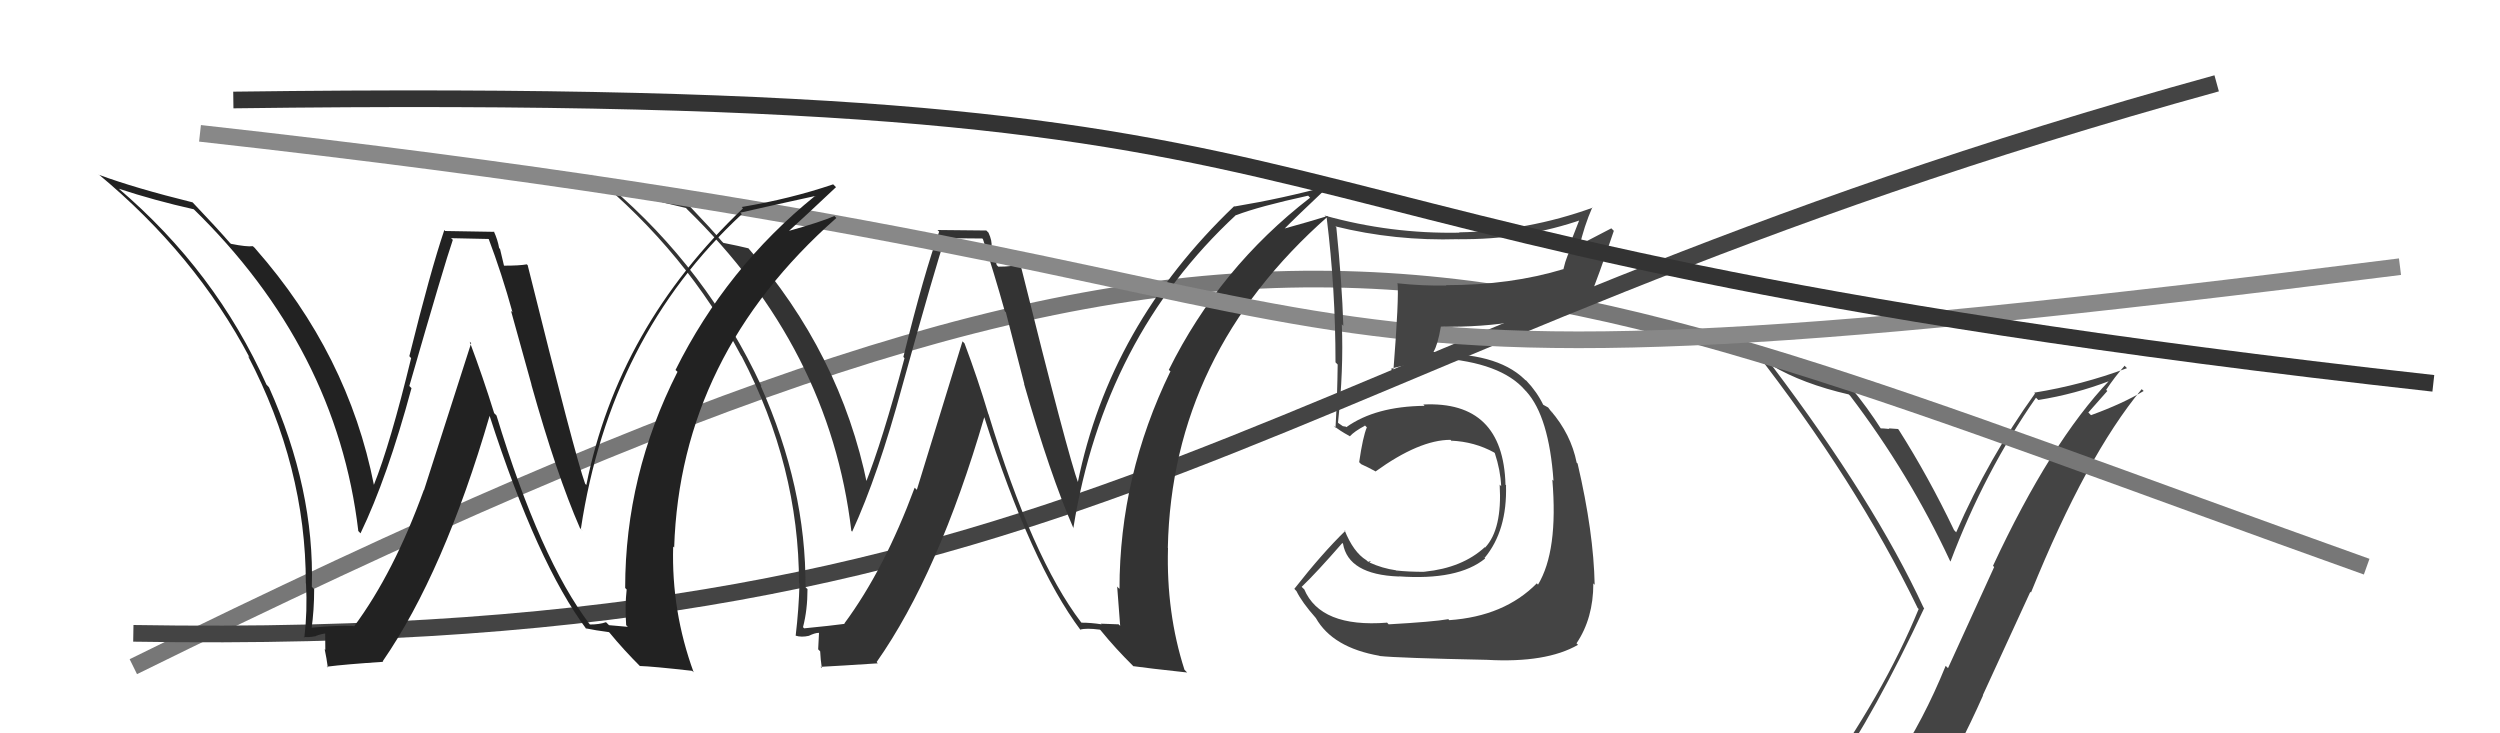<svg xmlns="http://www.w3.org/2000/svg" width="150" height="44" viewBox="0,0,150,44"><path fill="#444" d="M109.70 46.62L109.72 46.63L109.80 46.71Q112.56 42.69 115.45 36.49L115.44 36.48L115.41 36.45Q112.44 30.05 106.35 21.98L106.33 21.96L106.29 21.92Q108.16 23.03 110.94 23.67L110.91 23.65L111.02 23.76Q114.58 28.45 117.01 33.67L117.00 33.66L117.03 33.69Q119.08 28.28 122.16 23.86L122.23 23.93L122.30 24.00Q124.50 23.65 126.59 22.85L126.48 22.73L126.57 22.82Q123.04 26.53 119.58 33.95L119.65 34.02L116.88 40.09L116.74 39.95Q115.42 43.20 113.67 45.82L113.70 45.85L113.59 45.74Q111.20 46.13 109.76 46.67ZM115.89 47.96L115.96 48.04L115.79 47.87Q117.53 45.00 118.98 41.73L118.97 41.71L121.82 35.51L121.86 35.55Q125.19 27.34 128.50 23.35L128.57 23.41L128.62 23.46Q127.36 24.22 125.46 24.91L125.30 24.75L126.44 23.46L126.37 23.39Q126.87 22.63 127.48 21.94L127.45 21.92L127.62 22.09Q124.91 23.10 122.05 23.56L122.03 23.53L122.10 23.61Q119.32 27.48 117.37 31.94L117.38 31.95L117.24 31.80Q115.71 28.60 113.92 25.78L113.89 25.75L113.88 25.74Q113.68 25.73 113.32 25.70L113.40 25.77L113.37 25.74Q113.00 25.70 112.81 25.70L112.87 25.76L112.90 25.79Q112.01 24.40 111.06 23.26L111.04 23.25L111.06 23.27Q107.84 22.55 105.10 20.84L105.13 20.87L105.16 20.90Q111.36 28.85 115.05 36.46L115.04 36.46L115.12 36.54Q113.02 41.67 108.95 47.31L108.97 47.33L108.96 47.32Q109.68 46.93 110.48 46.78L110.55 46.85L112.22 46.54L112.04 46.36Q111.42 47.08 110.24 48.72L110.25 48.72L110.40 48.87Q112.58 48.16 115.86 47.93Z"/><path d="M8 40 C77 6,86 14,142 34" stroke="#777" fill="none"/><path d="M8 38 C67 39,75 21,133 5" stroke="#444" fill="none"/><path fill="#333" d="M64.85 37.32L64.95 37.42L64.86 37.33Q61.94 33.49 59.31 24.85L59.25 24.79L59.30 24.84Q58.67 22.73 57.87 20.60L57.75 20.48L55.01 29.39L54.88 29.26Q53.06 34.17 50.66 37.41L50.74 37.49L50.69 37.43Q49.88 37.54 48.25 37.70L48.29 37.74L48.18 37.63Q48.45 36.60 48.45 35.34L48.42 35.32L48.33 35.23Q48.37 29.25 45.63 23.12L45.64 23.13L45.69 23.18Q42.43 16.16 36.57 11.17L36.67 11.27L36.61 11.21Q38.80 11.95 41.16 12.48L41.22 12.55L41.21 12.54Q49.79 20.89 51.08 31.85L51.17 31.94L51.13 31.90Q52.69 28.51 54.14 23.15L54.23 23.24L54.14 23.15Q56.20 15.73 56.70 14.32L56.67 14.29L58.94 14.31L58.98 14.36Q59.64 16.35 60.29 18.68L60.35 18.73L61.46 23.05L61.44 23.02Q63.00 28.47 64.41 31.70L64.41 31.71L64.40 31.69Q66.24 20.24 74.16 12.90L74.01 12.75L74.17 12.91Q75.52 12.39 78.49 11.74L78.59 11.85L78.61 11.86Q73.17 16.06 70.13 22.19L70.28 22.34L70.22 22.29Q67.17 28.56 67.17 35.33L67.10 35.27L67.03 35.19Q67.13 36.40 67.21 37.55L67.12 37.46L66.05 37.42L66.10 37.46Q65.46 37.36 64.89 37.36ZM71.18 40.30L71.22 40.34L71.07 40.19Q69.97 36.77 70.08 32.88L70.11 32.91L70.07 32.87Q70.31 21.24 79.68 12.98L79.66 12.96L79.66 12.96Q78.77 13.24 76.83 13.78L76.84 13.79L76.92 13.87Q77.81 12.97 79.71 11.18L79.64 11.11L79.70 11.16Q77.00 11.90 74.07 12.39L74.04 12.36L74.05 12.37Q66.57 19.51 64.66 28.98L64.68 29.00L64.71 29.03Q64.08 27.34 61.23 15.88L61.29 15.95L61.18 15.83Q60.85 16.00 59.90 16.00L59.80 15.90L59.62 14.96L59.49 14.83Q59.54 14.46 59.31 13.96L59.18 13.83L56.25 13.80L56.35 13.90Q55.47 16.30 54.20 21.42L54.20 21.41L54.27 21.49Q52.92 26.53 51.93 29.00L51.99 29.06L52.04 29.11Q50.43 21.19 44.88 14.87L44.82 14.81L44.91 14.90Q44.35 14.76 43.39 14.57L43.44 14.61L43.31 14.48Q42.78 13.84 41.22 12.20L41.14 12.13L41.08 12.06Q37.78 11.36 35.62 10.56L35.50 10.44L35.50 10.45Q41.20 15.15 44.47 21.35L44.56 21.44L44.50 21.38Q47.94 27.99 47.94 34.99L48.05 35.11L47.97 35.02Q47.93 36.54 47.74 38.14L47.78 38.18L47.74 38.14Q48.08 38.25 48.53 38.15L48.42 38.04L48.53 38.15Q48.90 37.97 49.13 37.97L49.14 37.98L49.09 38.96L49.21 39.08Q49.23 39.56 49.31 40.09L49.32 40.10L49.23 40.01Q50.39 39.95 52.67 39.80L52.63 39.76L52.60 39.72Q56.32 34.42 59.06 25.02L59.02 24.98L59.05 25.01Q61.87 33.85 64.84 37.81L64.75 37.72L64.81 37.78Q65.16 37.67 66.00 37.78L66.05 37.83L66.09 37.88Q66.91 38.89 67.98 39.95L68.01 39.99L68.00 39.97Q68.83 40.09 71.23 40.35Z"/><path d="M12 8 C93 17,65 26,144 16" stroke="#888" fill="none"/><path fill="#444" d="M83.33 37.47L83.17 37.30L83.22 37.36Q79.23 37.67 78.25 35.35L78.21 35.32L78.10 35.21Q78.98 34.37 80.54 32.58L80.52 32.56L80.58 32.62Q80.90 34.47 83.91 34.59L84.02 34.69L83.91 34.58Q87.48 34.84 89.11 33.51L88.94 33.33L89.08 33.47Q90.44 31.83 90.36 29.12L90.40 29.16L90.33 29.08Q90.19 24.04 85.40 24.27L85.50 24.38L85.48 24.35Q82.53 24.38 80.78 25.63L80.75 25.60L80.57 25.57L80.31 25.39L80.28 25.36Q80.62 22.20 80.51 19.46L80.52 19.47L80.60 19.55Q80.52 16.96 80.18 13.64L80.06 13.52L80.11 13.58Q83.70 14.47 87.51 14.35L87.57 14.41L87.50 14.35Q91.44 14.40 95.02 13.14L94.85 12.97L94.26 14.48L94.41 14.63Q94.00 15.29 93.81 16.13L93.87 16.19L93.83 16.14Q90.65 17.11 86.76 17.11L86.83 17.17L86.79 17.13Q85.36 17.16 83.88 17.00L84.01 17.13L83.85 16.97Q83.95 17.83 83.60 22.28L83.42 22.10L83.45 22.13Q84.43 21.82 86.49 21.67L86.34 21.52L86.30 21.48Q90.07 21.74 91.51 23.42L91.65 23.56L91.58 23.49Q92.94 25.00 93.21 28.85L93.32 28.95L93.14 28.78Q93.50 33.06 92.28 35.08L92.20 34.99L92.21 35.00Q90.26 36.98 86.95 37.21L87.03 37.29L86.90 37.15Q85.99 37.31 83.32 37.46ZM89.36 39.73L89.28 39.65L89.22 39.59Q92.77 39.79 94.68 38.69L94.66 38.67L94.59 38.60Q95.60 37.10 95.60 35.01L95.62 35.02L95.68 35.09Q95.62 31.94 94.66 27.83L94.69 27.85L94.60 27.76Q94.26 26.05 93.04 24.64L93.15 24.75L93.13 24.77L92.89 24.45L92.53 24.25L92.61 24.32Q92.22 23.51 91.57 22.83L91.54 22.80L91.54 22.84L91.64 22.93Q90.08 21.22 86.38 21.22L86.36 21.20L86.01 21.11L86.01 21.11Q86.26 20.71 86.45 19.61L86.32 19.48L86.43 19.60Q91.40 19.69 95.44 18.06L95.41 18.02L95.34 17.96Q95.88 16.67 96.83 13.85L96.68 13.70L94.68 14.74L94.76 14.83Q95.04 13.58 95.54 12.44L95.55 12.45L95.56 12.46Q91.67 13.87 87.56 13.94L87.52 13.91L87.57 13.96Q83.43 14.04 79.47 12.93L79.50 12.96L79.60 13.06Q80.13 17.33 80.13 21.74L80.28 21.89L80.26 21.87Q80.24 23.76 80.13 25.67L80.06 25.59L80.00 25.53Q80.39 25.85 80.97 26.16L80.88 26.08L80.99 26.18Q81.26 25.88 81.90 25.54L81.81 25.44L82.01 25.64Q81.77 26.21 81.55 27.73L81.68 27.86L81.67 27.85Q82.09 28.04 82.51 28.27L82.54 28.30L82.53 28.29Q85.16 26.39 87.03 26.39L87.22 26.59L87.07 26.44Q88.47 26.50 89.65 27.15L89.58 27.08L89.69 27.19Q90.03 28.22 90.07 29.17L90.01 29.11L89.98 29.08Q90.14 31.75 89.11 32.85L89.10 32.85L89.09 32.83Q87.74 34.07 85.49 34.30L85.39 34.19L85.51 34.31Q84.47 34.31 83.79 34.23L83.87 34.31L83.77 34.22Q82.93 34.10 82.17 33.75L82.17 33.75L82.26 33.66L82.09 33.71L81.98 33.61Q81.20 33.13 80.67 31.80L80.73 31.87L80.72 31.85Q79.33 33.20 77.66 35.33L77.79 35.47L77.79 35.47Q78.11 36.13 78.95 37.08L78.92 37.05L78.95 37.08Q79.96 38.86 82.78 39.35L82.74 39.32L82.78 39.36Q83.86 39.48 89.22 39.59Z"/><path d="M14 6 C90 5,65 14,146 23" stroke="#333" fill="none"/><path fill="#222" d="M35.22 37.29L35.30 37.36L35.38 37.45Q32.42 33.57 29.79 24.93L29.66 24.80L29.65 24.79Q28.98 22.63 28.18 20.50L28.27 20.59L25.44 29.41L25.43 29.40Q23.64 34.35 21.24 37.59L21.16 37.51L21.22 37.56Q20.25 37.51 18.62 37.67L18.75 37.80L18.69 37.74Q18.85 36.61 18.85 35.35L18.80 35.30L18.71 35.21Q18.88 29.36 16.14 23.24L16.03 23.12L15.99 23.08Q12.94 16.27 7.08 11.28L7.12 11.33L7.12 11.32Q9.27 12.03 11.64 12.56L11.62 12.55L11.56 12.49Q20.21 20.91 21.50 31.87L21.46 31.82L21.63 32.00Q23.24 28.66 24.69 23.29L24.65 23.25L24.56 23.16Q26.68 15.80 27.17 14.39L27.06 14.29L29.37 14.34L29.30 14.28Q30.11 16.42 30.75 18.74L30.66 18.65L31.89 23.08L31.88 23.07Q33.39 28.46 34.80 31.69L34.98 31.87L34.85 31.75Q36.59 20.20 44.51 12.85L44.51 12.85L44.42 12.76Q45.94 12.41 48.91 11.76L48.95 11.81L48.90 11.76Q43.58 16.07 40.53 22.20L40.60 22.26L40.65 22.31Q37.51 28.50 37.51 35.28L37.42 35.19L37.60 35.37Q37.49 36.36 37.57 37.51L37.67 37.61L36.54 37.51L36.36 37.33Q35.97 37.47 35.40 37.47ZM41.58 40.30L41.49 40.21L41.62 40.34Q40.28 36.67 40.39 32.79L40.40 32.80L40.45 32.85Q40.82 21.34 50.18 13.08L50.16 13.06L50.06 12.96Q49.25 13.32 47.31 13.86L47.28 13.83L47.32 13.87Q48.26 13.02 50.16 11.23L50.16 11.23L49.99 11.06Q47.43 11.93 44.50 12.42L44.40 12.32L44.58 12.50Q37.08 19.62 35.18 29.10L35.15 29.07L35.11 29.03Q34.51 27.37 31.66 15.91L31.73 15.99L31.61 15.86Q31.19 15.94 30.24 15.94L30.24 15.94L30.00 14.93L29.95 14.89Q29.86 14.38 29.63 13.88L29.66 13.91L26.71 13.86L26.66 13.80Q25.83 16.25 24.56 21.37L24.67 21.49L24.67 21.48Q23.42 26.63 22.43 29.10L22.43 29.11L22.44 29.12Q20.89 21.25 15.33 14.93L15.30 14.89L15.17 14.77Q14.81 14.82 13.86 14.63L13.87 14.64L13.80 14.58Q13.04 13.70 11.48 12.06L11.58 12.17L11.55 12.14Q8.11 11.29 5.94 10.49L5.91 10.45L5.89 10.44Q11.71 15.26 14.98 21.46L14.92 21.40L14.88 21.36Q18.35 28.00 18.35 35.00L18.41 35.06L18.36 35.01Q18.45 36.66 18.26 38.26L18.14 38.14L18.21 38.21Q18.49 38.26 18.95 38.17L18.79 38.01L18.94 38.16Q19.34 38.01 19.57 38.01L19.51 37.95L19.52 38.99L19.48 38.95Q19.60 39.52 19.67 40.05L19.53 39.92L19.62 40.00Q20.70 39.86 22.98 39.71L23.00 39.72L22.96 39.68Q26.64 34.34 29.38 24.94L29.36 24.91L29.37 24.93Q32.24 33.82 35.21 37.78L35.25 37.82L35.14 37.70Q35.71 37.82 36.55 37.93L36.51 37.90L36.58 37.97Q37.39 38.96 38.46 40.03L38.32 39.89L38.39 39.96Q39.13 39.98 41.53 40.25Z"/></svg>